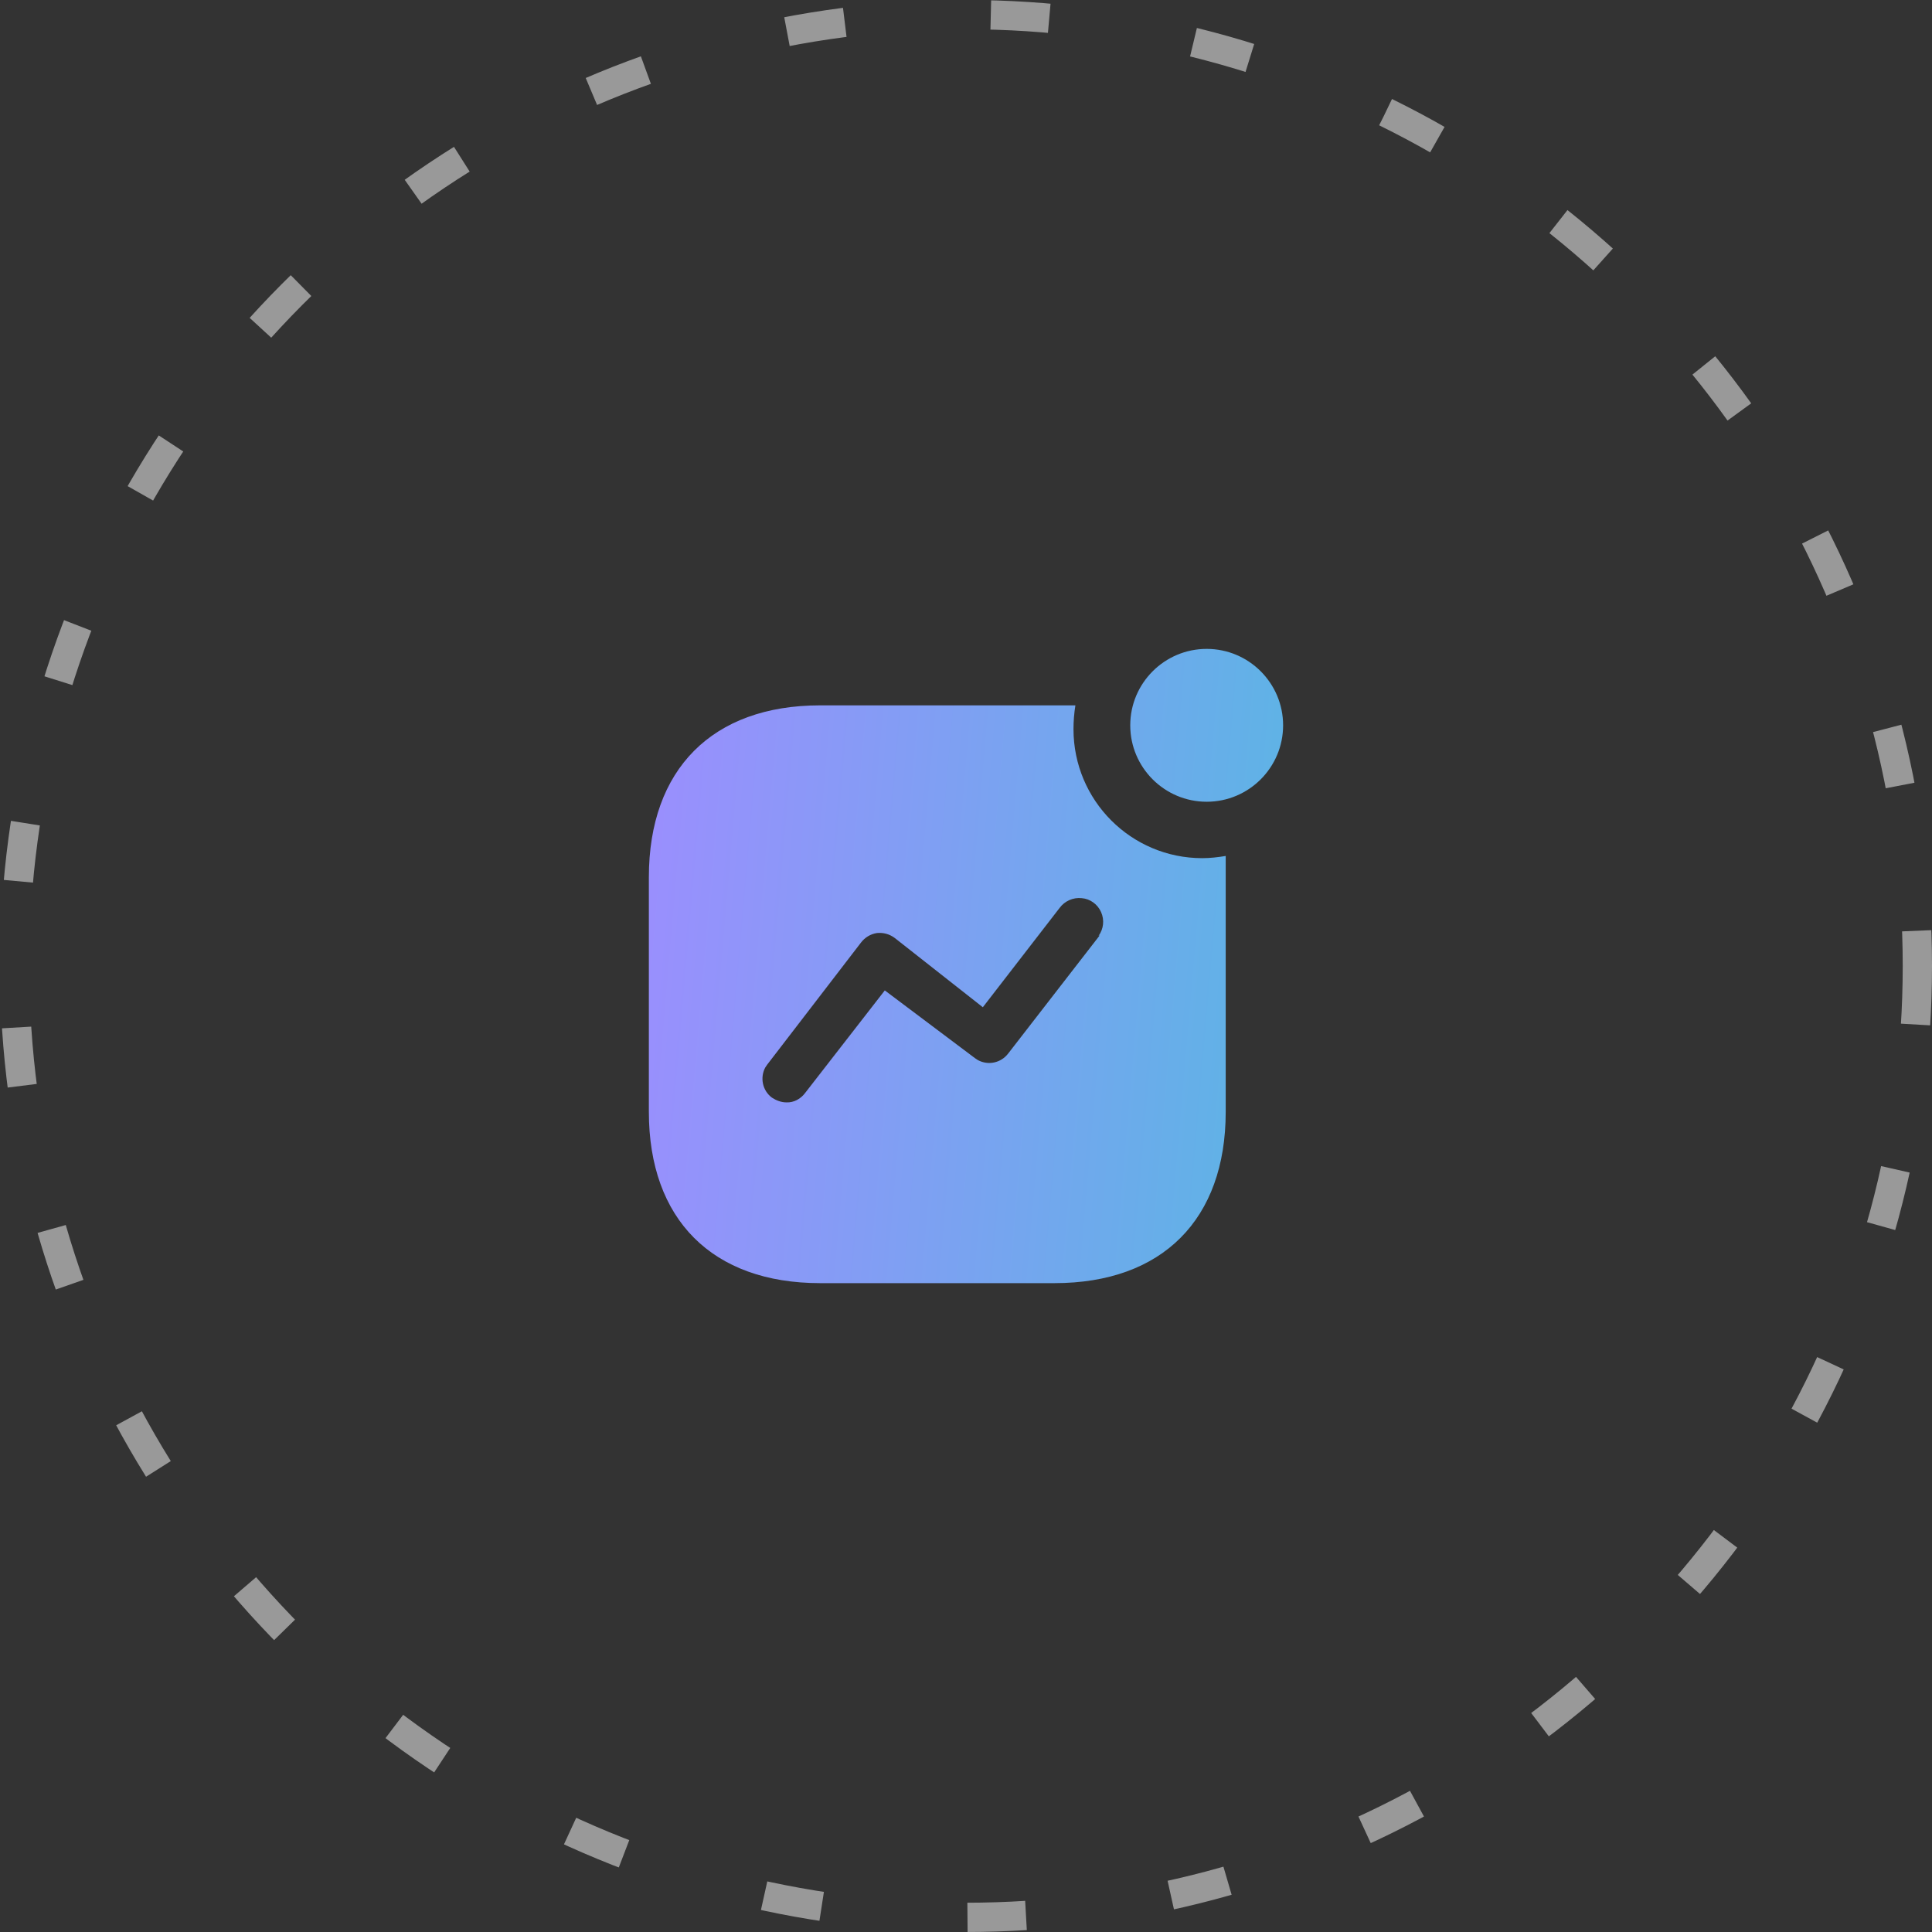 <?xml version="1.0" encoding="UTF-8"?> <svg xmlns="http://www.w3.org/2000/svg" width="66" height="66" viewBox="0 0 66 66" fill="none"><rect x="0" y="0" width="66" height="66" fill="#333333" stroke="none"/> <path fill-rule="evenodd" clip-rule="evenodd" d="M38.611 24.778C38.611 23.337 39.782 22.167 41.222 22.167C42.663 22.167 43.833 23.337 43.833 24.778C43.833 26.219 42.663 27.389 41.222 27.389C39.782 27.389 38.611 26.219 38.611 24.778ZM34.441 35.99L37.571 31.95L37.528 31.972C37.701 31.733 37.734 31.43 37.615 31.159C37.497 30.889 37.236 30.704 36.955 30.683C36.661 30.65 36.37 30.78 36.196 31.018L33.575 34.409L30.573 32.048C30.389 31.907 30.172 31.852 29.956 31.874C29.74 31.907 29.545 32.025 29.414 32.198L26.208 36.37L26.142 36.468C25.958 36.813 26.045 37.257 26.37 37.497C26.521 37.594 26.684 37.659 26.868 37.659C27.118 37.67 27.356 37.539 27.507 37.334L30.226 33.834L33.314 36.154L33.411 36.217C33.758 36.401 34.191 36.316 34.441 35.99ZM36.737 24.096C36.694 24.366 36.672 24.637 36.672 24.908C36.672 27.346 38.644 29.316 41.071 29.316C41.341 29.316 41.601 29.285 41.872 29.241V37.983C41.872 41.657 39.706 43.834 36.022 43.834H28.017C24.333 43.834 22.166 41.657 22.166 37.983V29.967C22.166 26.284 24.333 24.096 28.017 24.096H36.737Z" fill="url(#paint0_linear_739_53)"></path> <circle opacity="0.5" cx="33" cy="33" r="32.5" stroke="white" stroke-dasharray="2 5"></circle> <defs> <linearGradient id="paint0_linear_739_53" x1="22.166" y1="23.467" x2="44.71" y2="25.408" gradientUnits="userSpaceOnUse"> <stop stop-color="#9B8EFE"></stop> <stop offset="1" stop-color="#5DB4E5"></stop> </linearGradient> </defs> </svg> 